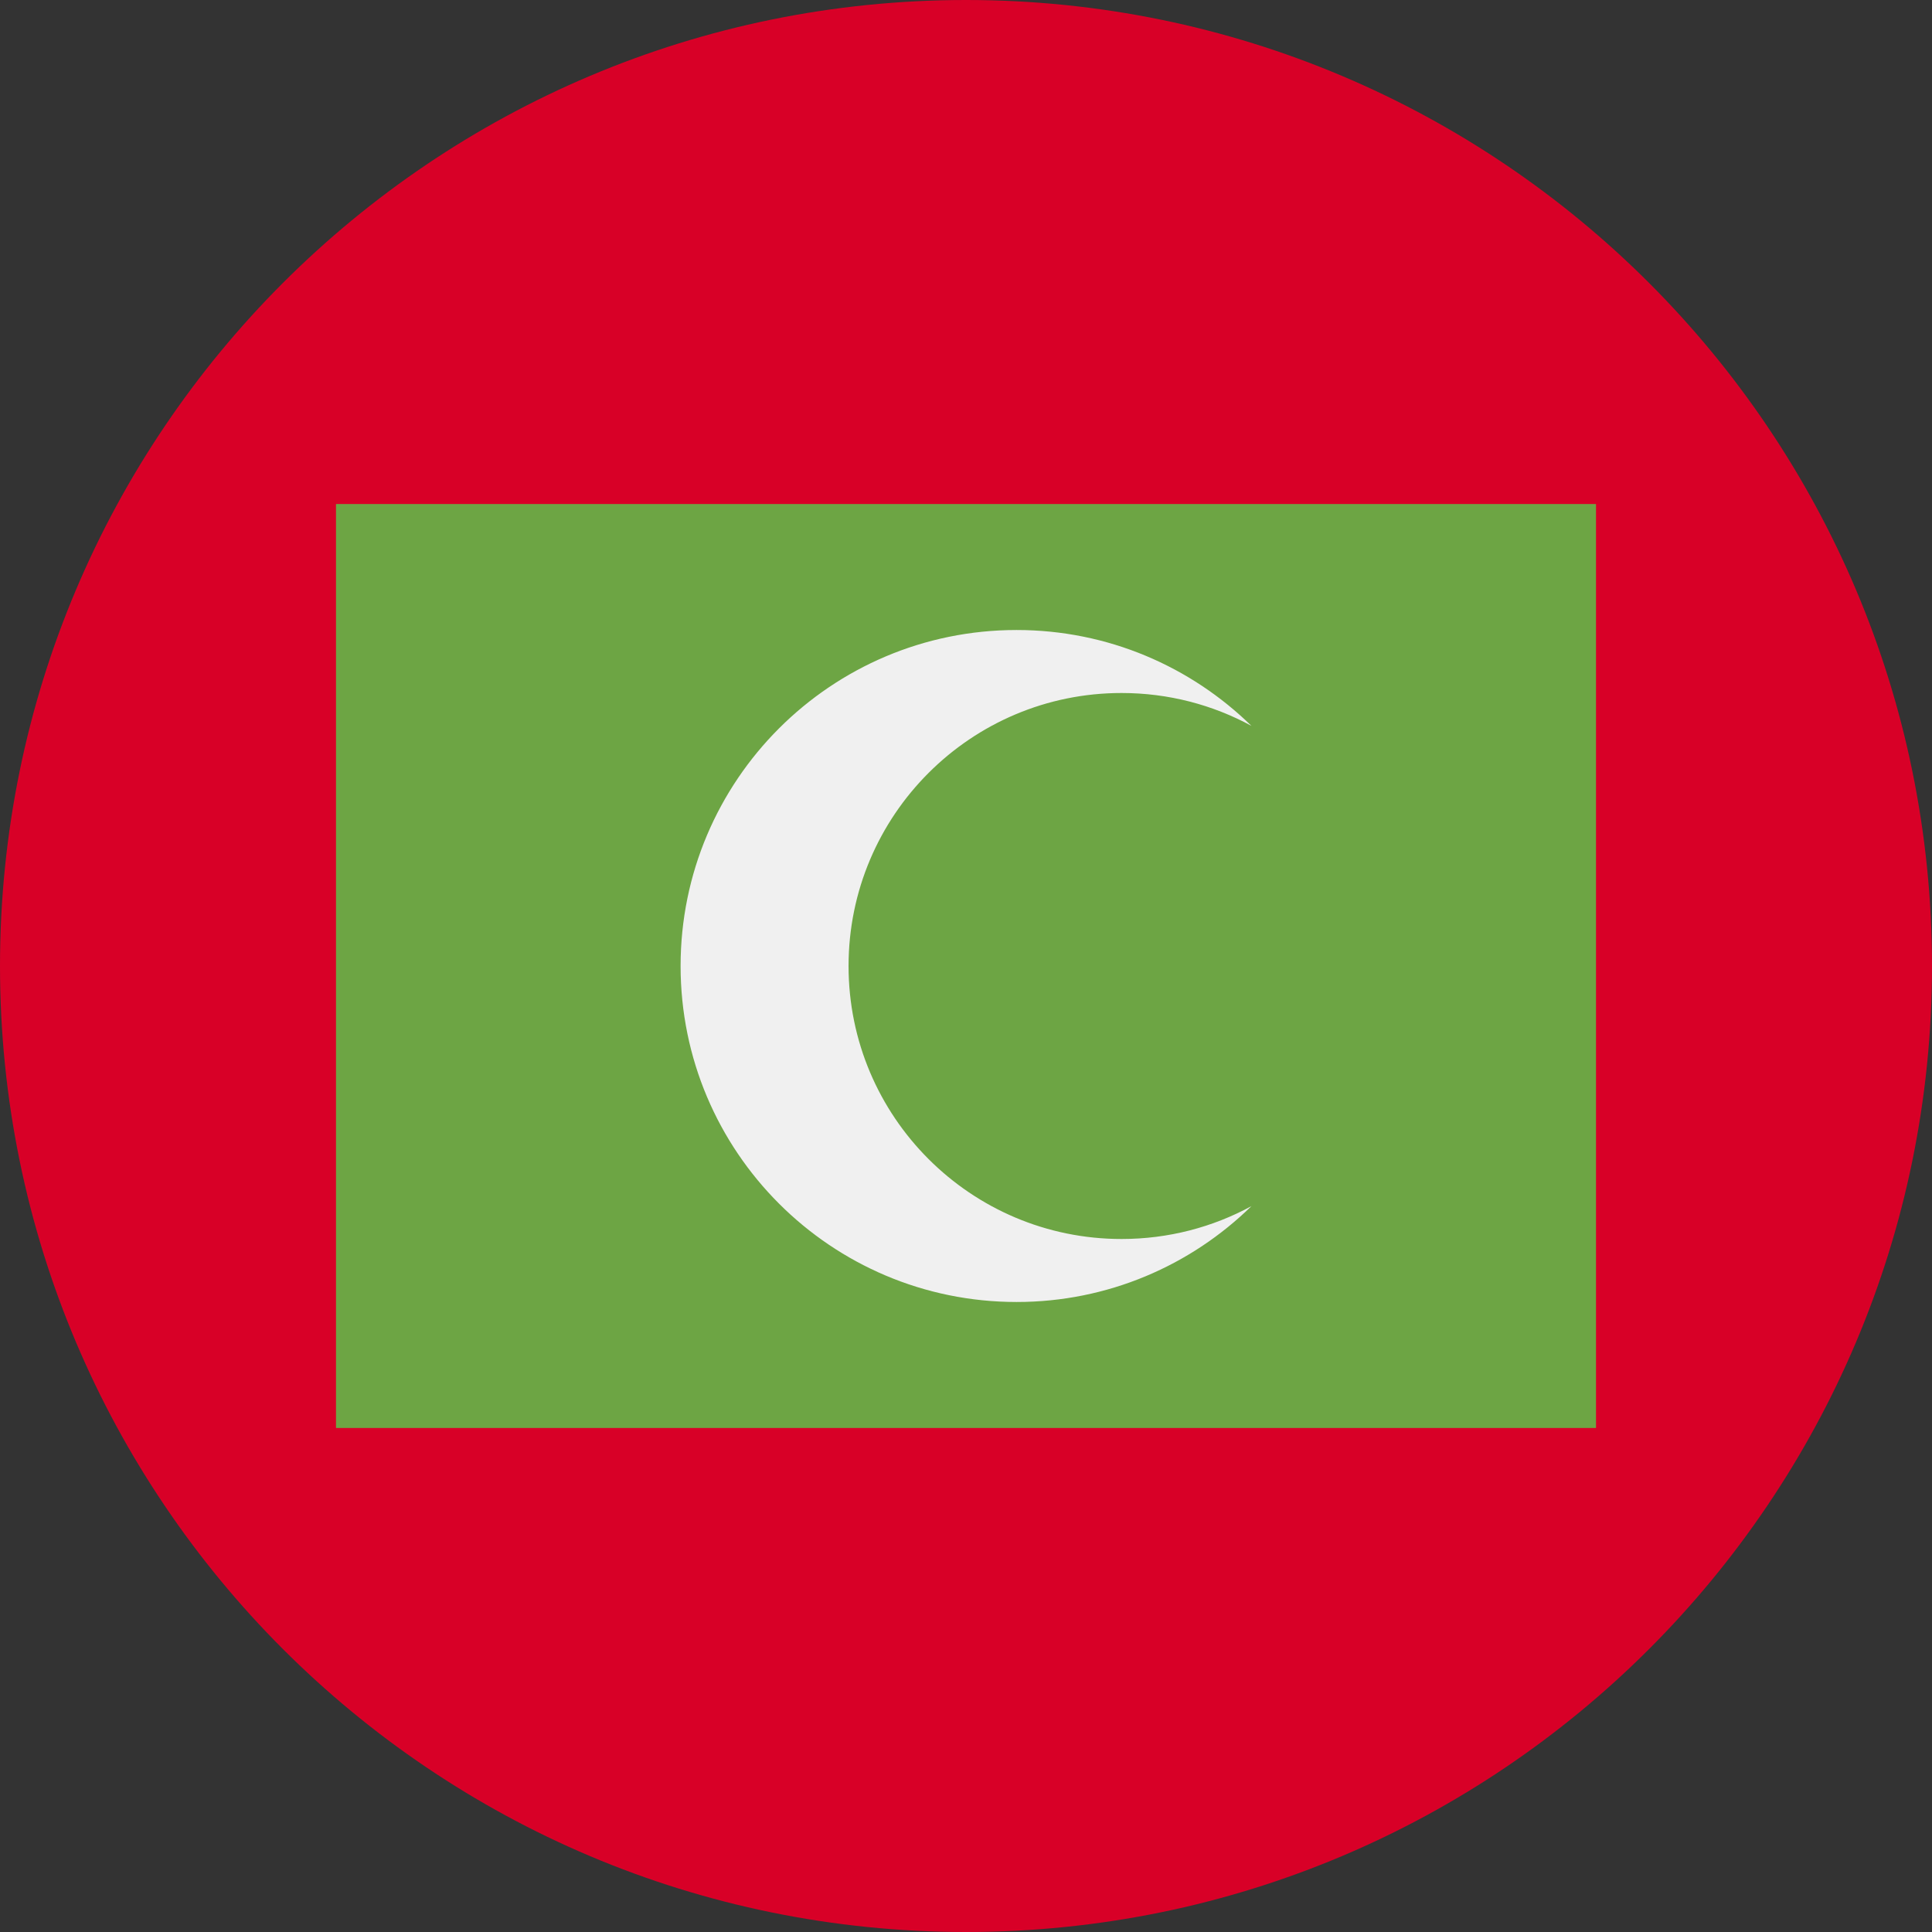 <?xml version="1.0" encoding="UTF-8"?> <svg xmlns="http://www.w3.org/2000/svg" width="33" height="33" viewBox="0 0 33 33" fill="none"><rect x="0" y="0" width="33" height="33" fill="#333333" stroke="none"/><g clip-path="url(#clip0_516_21030)"><path d="M16.5 33C25.613 33 33 25.613 33 16.5C33 7.387 25.613 0 16.5 0C7.387 0 0 7.387 0 16.5C0 25.613 7.387 33 16.5 33Z" fill="#D80027"></path><path d="M5.739 8.609H27.261V24.391H5.739V8.609Z" fill="#6DA544"></path><path d="M19.157 21.163C16.582 21.163 14.494 19.075 14.494 16.5C14.494 13.925 16.582 11.837 19.157 11.837C19.96 11.837 20.716 12.04 21.375 12.398C20.341 11.386 18.925 10.761 17.364 10.761C14.194 10.761 11.625 13.33 11.625 16.5C11.625 19.67 14.194 22.239 17.364 22.239C18.925 22.239 20.341 21.614 21.375 20.602C20.716 20.96 19.96 21.163 19.157 21.163Z" fill="#F0F0F0"></path></g><defs><clipPath id="clip0_516_21030"><rect width="33" height="33" fill="white"></rect></clipPath></defs></svg> 